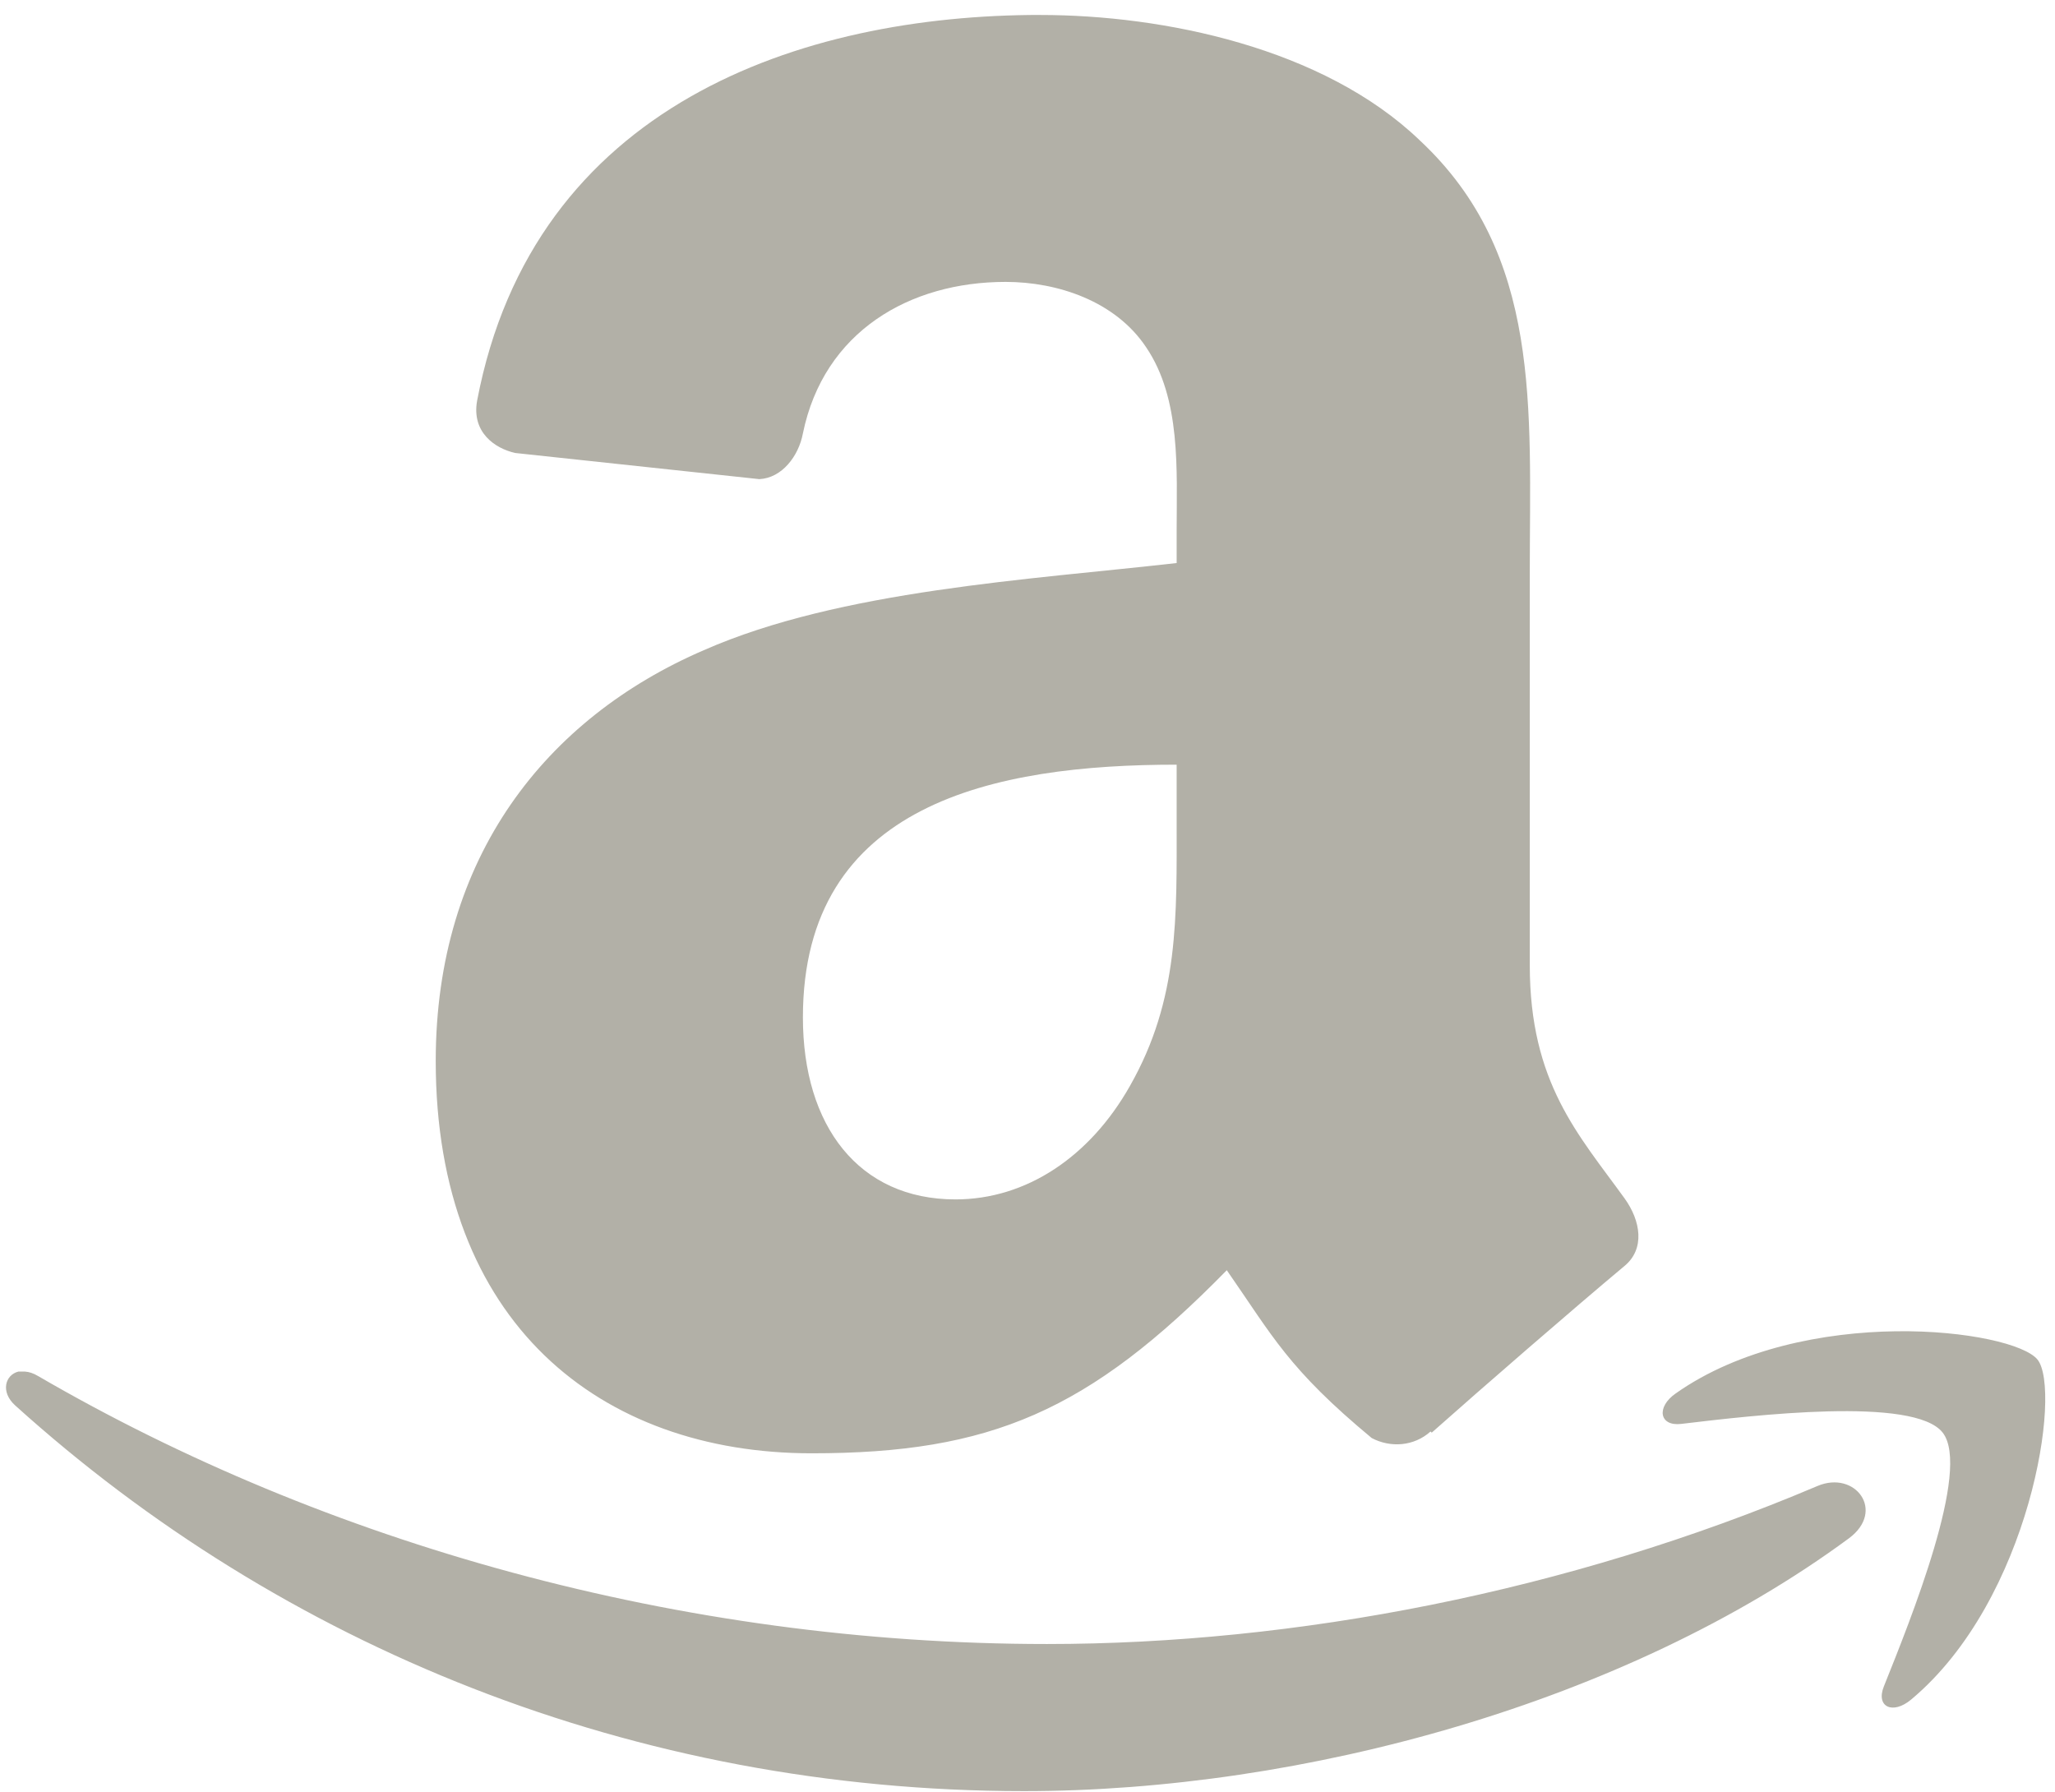 <?xml version="1.0" encoding="UTF-8"?>
<svg width="86px" height="75px" viewBox="0 0 86 75" version="1.1" xmlns="http://www.w3.org/2000/svg" xmlns:xlink="http://www.w3.org/1999/xlink">
    <!-- Generator: Sketch 60 (88103) - https://sketch.com -->
    <title>Fill 20</title>
    <desc>Created with Sketch.</desc>
    <g id="Page-1" stroke="none" stroke-width="1" fill="none" fill-rule="evenodd">
        <path d="M0.769,57.398 C0.216,57.538 0.011,58.248 0.631,58.811 C11.77,68.87 26.507,74.955 42.858,74.955 C54.52,74.955 68.032,71.265 77.377,64.375 C78.925,63.226 77.638,61.515 76.057,62.187 C65.583,66.632 54.169,68.799 43.816,68.799 C28.466,68.799 13.608,64.574 1.589,57.582 C1.393,57.466 1.212,57.408 1.042,57.398 L0.768,57.398 L0.769,57.398 Z M79.34,55.711 C76.352,55.751 72.799,56.431 70.129,58.311 C69.302,58.885 69.44,59.698 70.356,59.588 C73.366,59.229 80.11,58.426 81.3,59.953 C82.497,61.486 79.965,67.763 78.837,70.576 C78.495,71.431 79.208,71.768 79.978,71.125 C84.995,66.931 86.289,58.164 85.268,56.896 C84.757,56.266 82.326,55.671 79.34,55.711 L79.34,55.711 Z M49.242,32 L49.242,34.279 C49.242,38.382 49.355,41.809 47.284,45.45 C45.609,48.412 42.948,50.193 39.986,50.193 C35.942,50.193 33.601,47.125 33.601,42.577 C33.601,33.606 41.63,32 49.242,32 L49.242,32 Z M43.542,0.625 C33.532,0.625 22.321,4.387 19.967,16.768 C19.729,18.086 20.704,18.765 21.563,18.957 L31.778,20.051 C32.726,20.005 33.424,19.084 33.601,18.136 C34.476,13.87 38.071,11.797 42.083,11.797 C44.247,11.797 46.676,12.594 47.966,14.534 C49.432,16.696 49.242,19.691 49.242,22.193 L49.242,23.562 C43.14,24.258 35.168,24.692 29.452,27.21 C22.862,30.053 18.235,35.857 18.235,44.402 C18.235,55.347 25.111,60.818 33.967,60.818 C41.459,60.818 45.564,59.053 51.34,53.156 C53.266,55.927 53.911,57.278 57.406,60.18 C58.19,60.594 59.172,60.529 59.867,59.906 L59.917,59.953 C62.018,58.087 65.841,54.769 67.987,52.976 C68.846,52.265 68.668,51.096 67.987,50.15 C66.062,47.484 64.02,45.32 64.02,40.392 L64.02,24.02 C64.02,17.074 64.539,10.655 59.415,5.872 C55.372,1.991 48.669,0.627 43.545,0.627 L43.542,0.625 L43.542,0.625 Z" id="Fill-20" fill="#B2B0A7"></path>
    </g>
</svg>